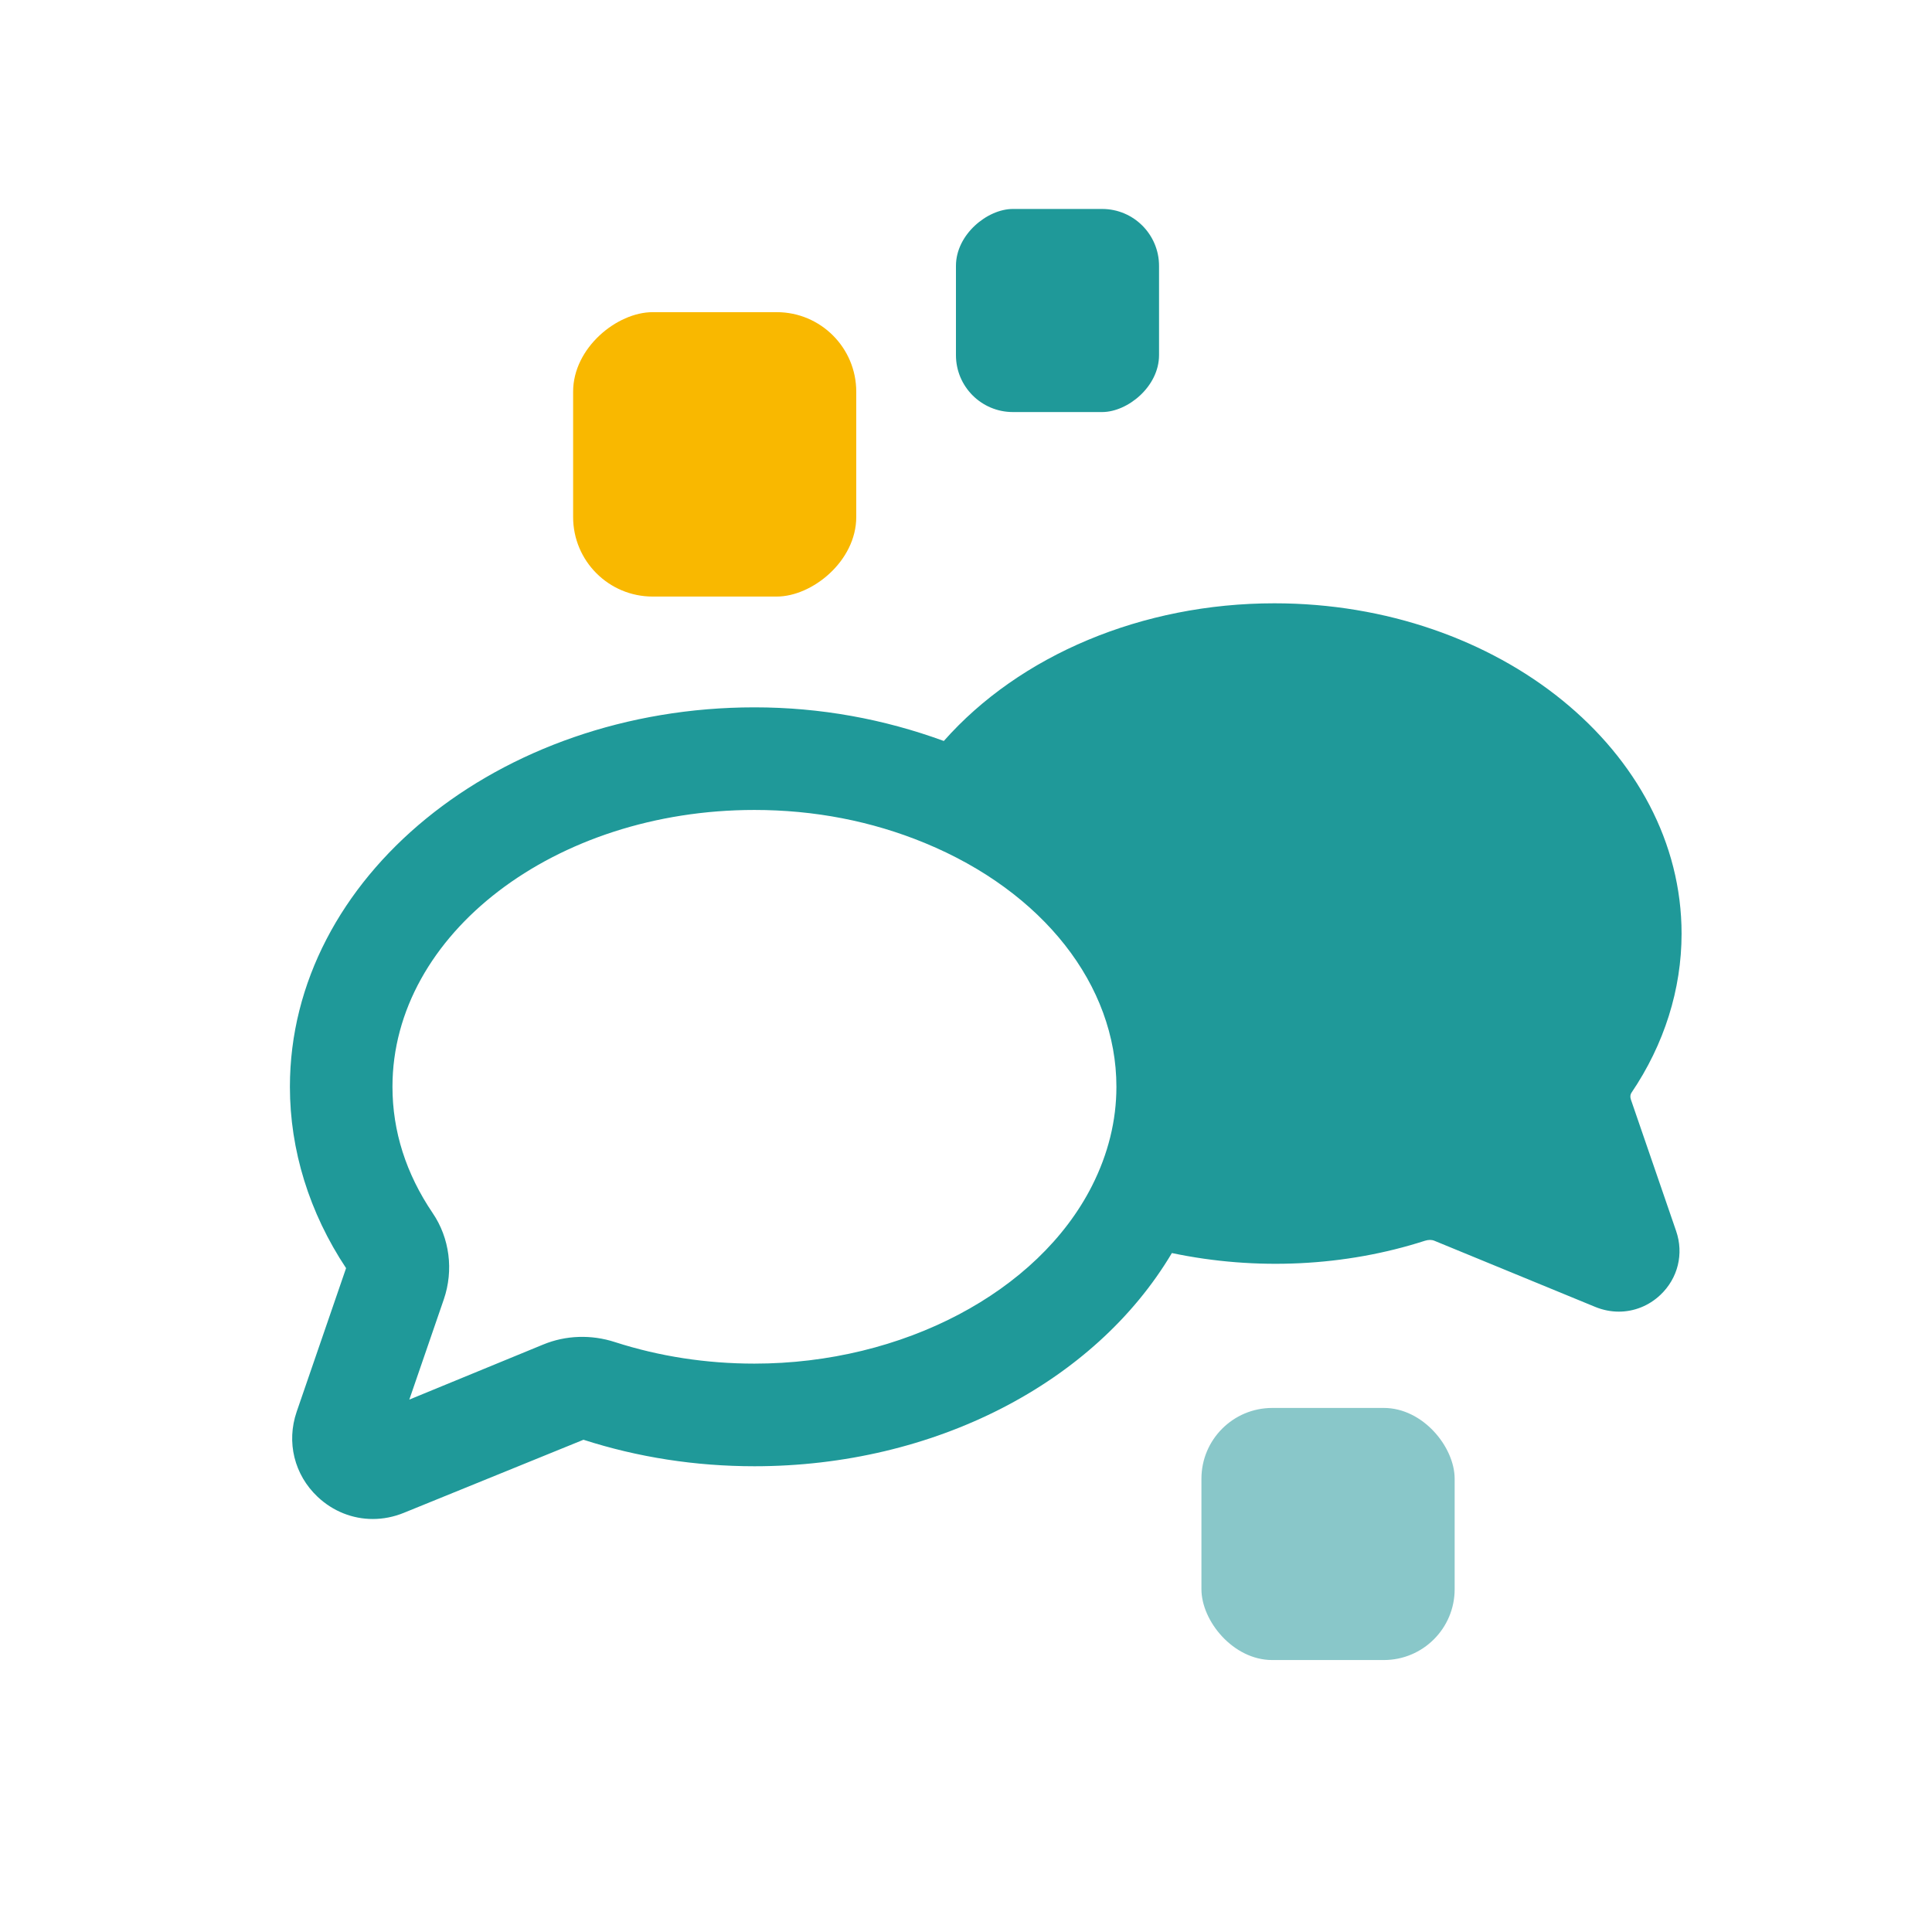 <?xml version="1.0" encoding="UTF-8"?><svg id="Layer_1" xmlns="http://www.w3.org/2000/svg" viewBox="0 0 1080 1080"><defs><style>.cls-1{fill:#89c7c9;}.cls-2{fill:#1f9999;}.cls-3{fill:#f9b800;}</style></defs><rect class="cls-1" x="671.61" y="787.05" width="141.55" height="140.92" rx="39.58" ry="39.58"/><rect class="cls-3" x="320.03" y="174.85" width="158.98" height="158.27" rx="44.46" ry="44.46" transform="translate(653.5 -145.53) rotate(90)"/><rect class="cls-2" x="534.38" y="116.81" width="113.53" height="113.53" rx="31.82" ry="31.82" transform="translate(764.72 -417.57) rotate(90)"/><path class="cls-2" d="M911.65,614.53c-.45-1.31-.32-2.69.32-3.64,18.35-27.09,28.04-57.86,28.04-88.96,0-101.83-102.11-184.68-227.62-184.68-73.99,0-142.4,29.02-184.79,76.96-33.52-12.26-68.97-18.8-105.84-18.8-143.2,0-259.7,95.16-259.7,212.11,0,35.42,10.85,70.42,31.4,101.38l-27.63,80.3c-5.82,17.01-1.33,35.23,11.74,47.55,8.63,8.12,19.58,12.38,30.82,12.38,5.81,0,11.69-1.14,17.36-3.45l100.41-40.85c30.47,9.82,62.62,14.81,95.59,14.81,100.21,0,190.1-46.4,233.34-119.18,47.01,9.91,96.81,7.53,141.48-6.88,1.9-.6,3.75-.62,5.28.02l89.97,37c4.29,1.75,8.74,2.61,13.12,2.61,8.44,0,16.69-3.19,23.19-9.32,9.86-9.3,13.24-23.02,8.81-35.81l-25.3-73.54ZM421.75,762.27c-26.98,0-53.21-4.05-77.95-12.02-13.31-4.35-27.61-3.83-40.12,1.34l-74.87,30.79,19.3-56.08c5.56-16.22,3.23-34.24-6.22-48.15-14.94-22.05-22.5-45.82-22.5-70.63,0-85.34,90.77-154.75,202.34-154.75,33.48,0,65.55,6.22,95.33,18.5,66,27.22,107.02,79.42,107.02,136.25,0,18.86-4.59,37.49-13.65,55.39-30.1,59.43-105.93,99.36-188.7,99.36Z"/></svg>